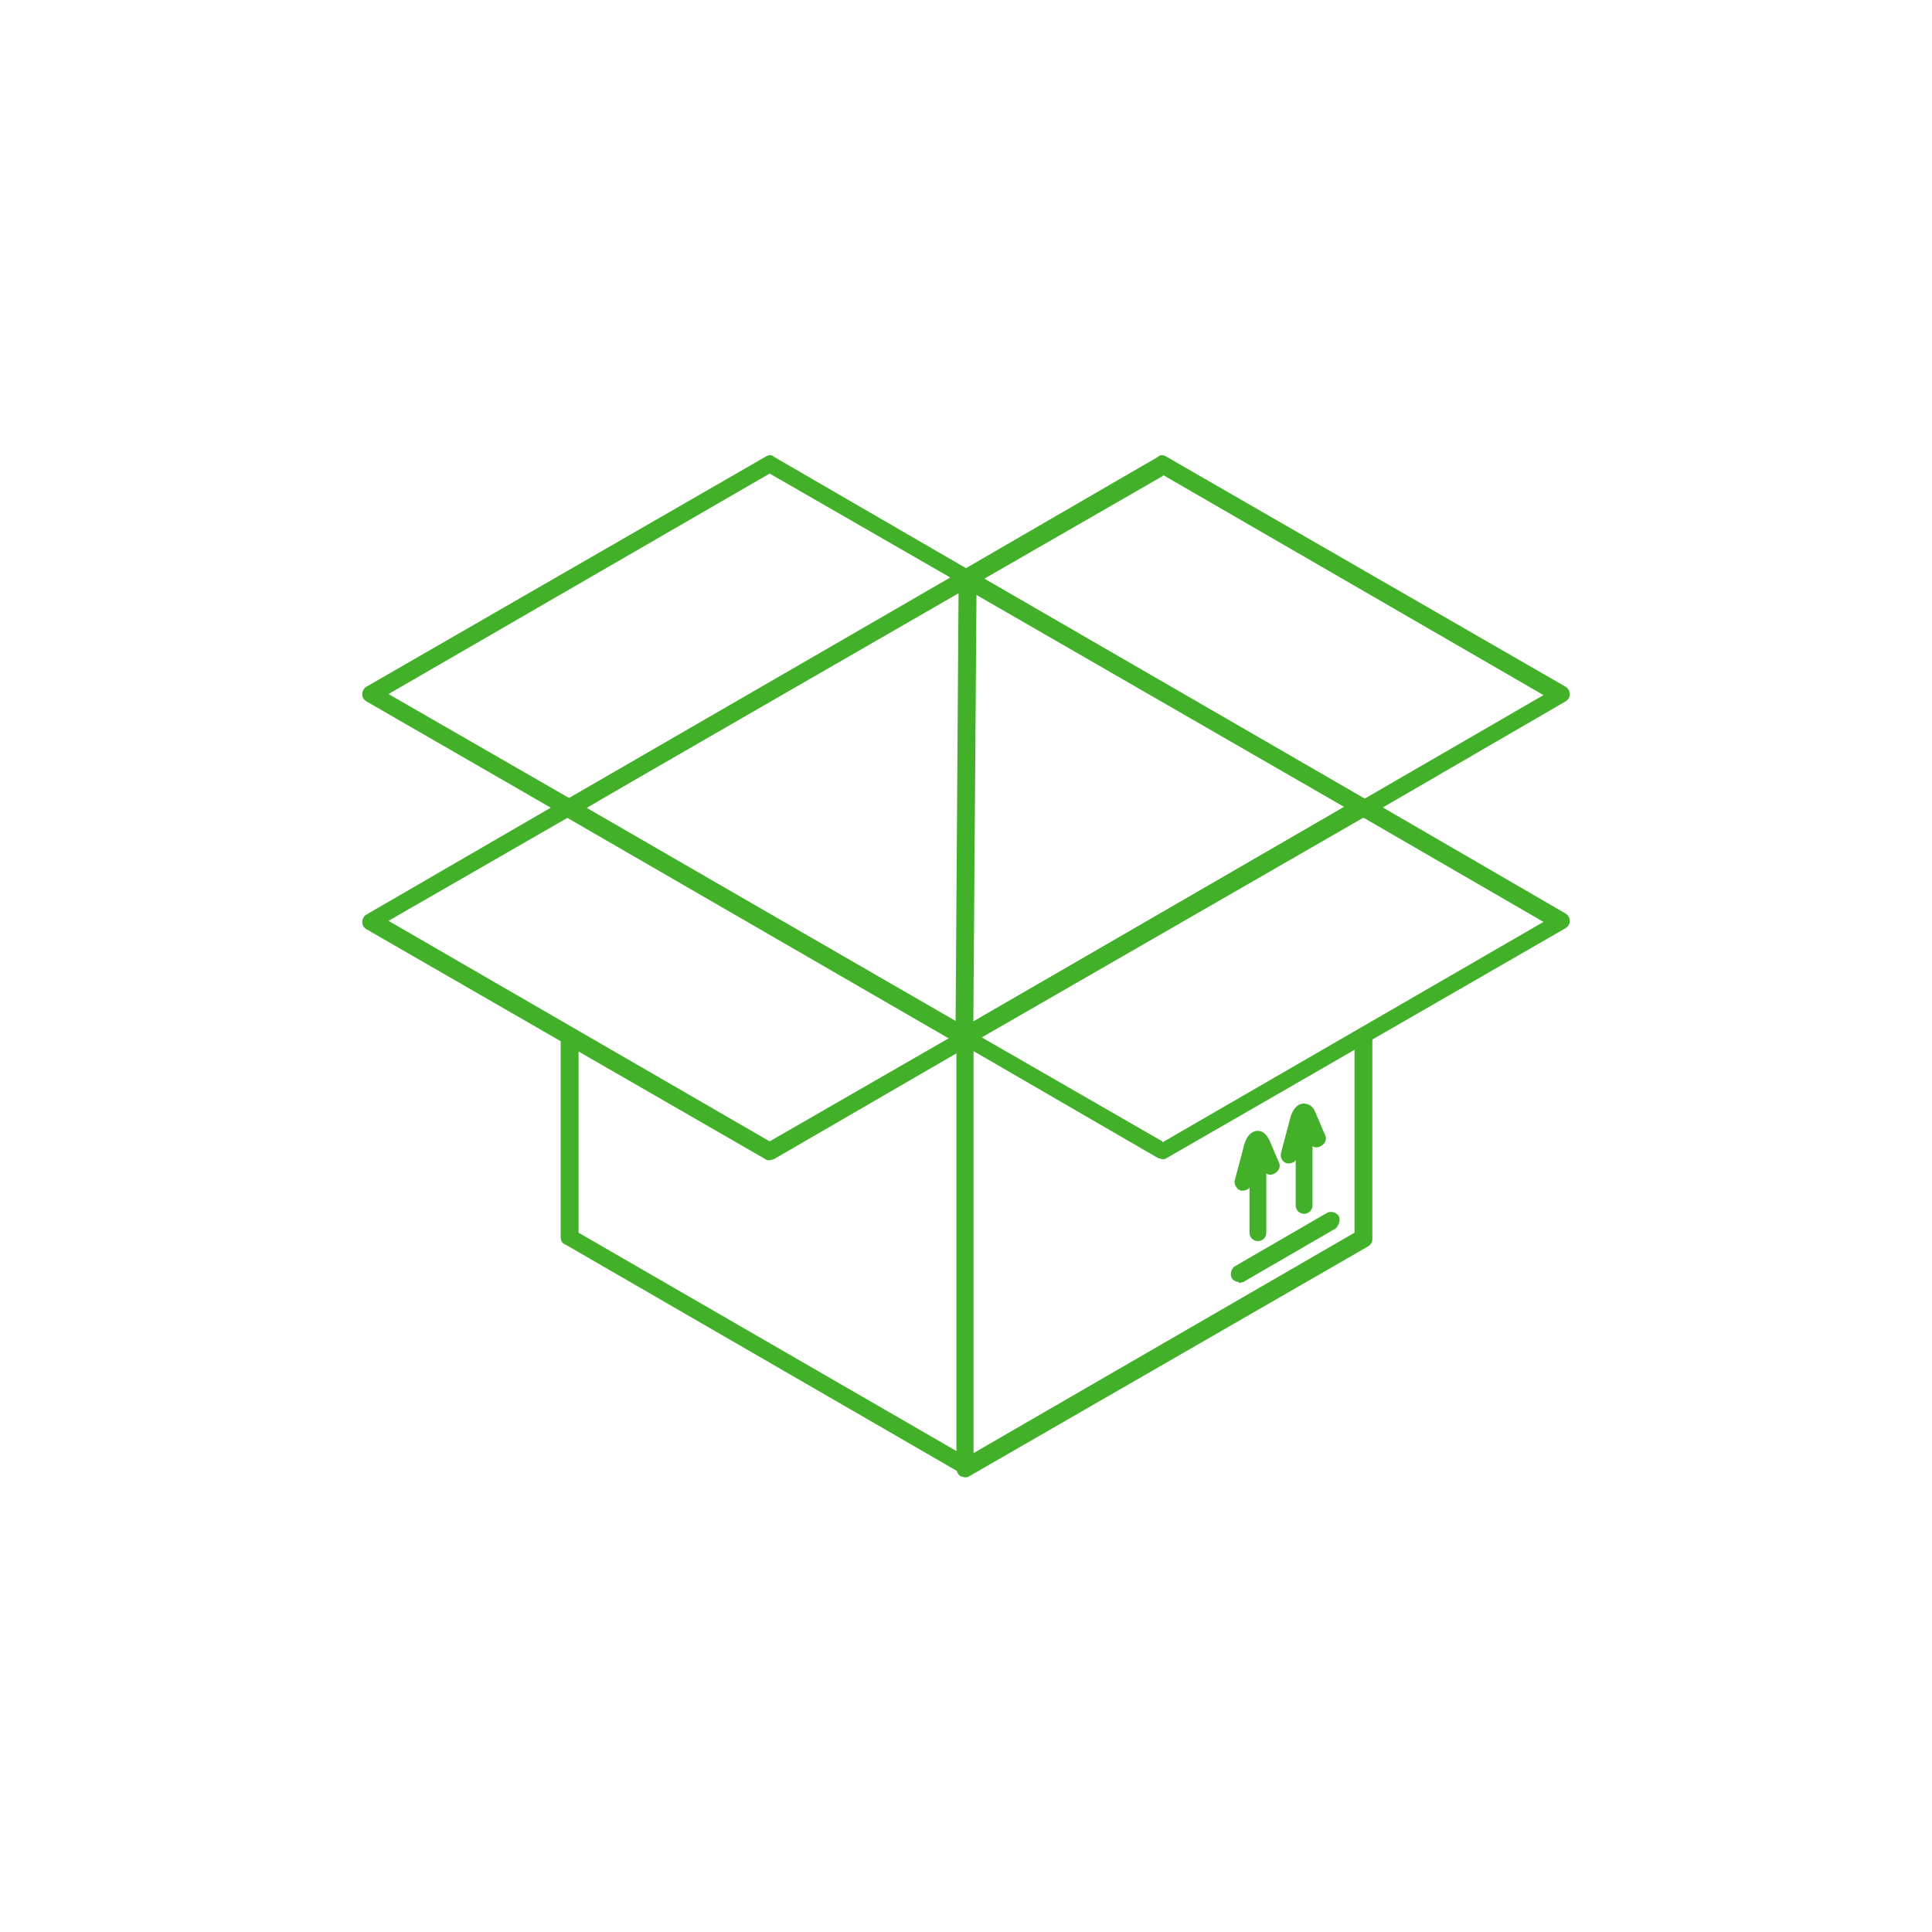 <svg xmlns="http://www.w3.org/2000/svg" viewBox="0 0 184 184"><defs><style>      .cls-1 {        fill: none;      }      .cls-2 {        fill: #43b02a;        fill-rule: evenodd;      }    </style></defs><g><g id="Color_2"><path class="cls-2" d="M91.8,99.6c-.1,0-.3,0-.4-.1l-37.7-21.8c-.3-.1-.4-.4-.4-.7s.1-.6.4-.7l38-21.9c.3-.2.6-.2.8,0l37.7,21.8c.3.2.4.4.4.7s-.2.6-.4.7l-38,21.9c-.1,0-.3.1-.4.1h0ZM55.8,77l36,20.8,36.3-21-36-20.8s-36.3,20.9-36.3,21Z"></path><path class="cls-2" d="M91.8,99.6c-.1,0-.3,0-.4-.1-.3-.1-.4-.4-.4-.7l.3-43.7c0-.3.2-.6.4-.7.3-.2.6-.2.8,0l37.7,21.8c.3.2.4.4.4.7s-.2.6-.4.7l-38,21.9c-.1,0-.3.1-.4.1M93,56.5l-.3,40.8,35.4-20.5s-35.2-20.3-35.2-20.3Z"></path><path class="cls-2" d="M54.2,77.8c-.1,0-.3,0-.4-.1l-18.9-10.9c-.3-.2-.4-.4-.4-.7s.2-.6.4-.7l38-21.9c.3-.2.6-.2.8,0l18.8,10.9c.3.2.4.4.4.7s-.2.6-.4.7l-38,21.9c-.1,0-.3.1-.4.1h0ZM37,66.1l17.2,9.9,36.3-21-17.2-9.9-36.3,21h0Z"></path><path class="cls-2" d="M129,99.1v18.3l-36.3,21v-39.1l-.9-.5,38-21.9.9.5v-.5c0-.3-.2-.6-.4-.7-.3-.2-.6-.2-.9,0l-37.9,21.9c-.3.2-.4.4-.4.7v41.1c0,.3.2.6.4.7.1,0,.3.1.4.1s.3,0,.4-.1l38-21.9c.3-.2.4-.4.4-.7v-19.8l-1.7,1h0Z"></path><path class="cls-2" d="M149.1,87l-17.4-10.1,17.4-10.1c.3-.2.4-.4.4-.7s-.2-.6-.4-.7l-38-21.9c-.3-.2-.6-.2-.8,0l-18.8,10.9c-.2.2-.4.4-.4.7s.2.6.4.7l36.6,21.1-36.6,21.1c-.2.2-.4.4-.4.7s.2.6.4.7l18.8,10.9c.1,0,.3.1.4.1s.3,0,.4-.1l38-21.9c.3-.2.4-.4.4-.7s-.2-.6-.4-.7h0ZM110.7,45.2l36.3,21-17.1,9.9h-.1l-36.2-20.9,17.2-9.9h0ZM110.7,108.7l-17.2-9.9,36.3-20.9h.1l17.1,9.9-36.3,21h0Z"></path><path class="cls-2" d="M92.3,98l-37.7-21.8c-.3-.2-.6-.2-.8,0-.3.1-.4.4-.4.7v.3l.8-.5,38,21.9-1.1.6v39l-36-20.8v-18.5l-1.7-1v19.9c0,.3.1.6.4.7l37.7,21.8c.1,0,.3.1.4.1s.3,0,.4-.1c.3-.1.4-.4.4-.7v-41.1c0-.3-.2-.6-.4-.7h0s0,0,0,0Z"></path><path class="cls-2" d="M73.3,110.5c-.2,0-.3,0-.4-.1l-38-21.9c-.3-.2-.4-.4-.4-.7s.2-.6.4-.7l18.8-10.9c.3-.2.6-.2.8,0l38,21.9c.3.2.4.4.4.7s-.2.6-.4.7l-18.8,10.9c-.1,0-.3.1-.4.1M37,87.7l36.3,21,17.2-9.9-36.3-21-17.2,9.9h0Z"></path><path class="cls-2" d="M118,122.1c-.3,0-.6-.2-.7-.4-.2-.4,0-.9.3-1.1l8.8-5.1c.4-.2.9,0,1.1.3.2.4,0,.9-.3,1.2l-8.8,5.1c-.1,0-.3.1-.4.1h0s0,0,0,0Z"></path><path class="cls-2" d="M118.4,113.4c0,0-.1,0-.2,0-.4-.1-.7-.6-.6-1l.8-3c.1-.5.4-1.6,1.3-1.7.4,0,.8.1,1.2.9l.9,2.1c.2.4,0,.9-.5,1.1-.4.2-.9,0-1.1-.5l-.4-.9-.7,2.4c0,.4-.4.6-.8.6h0Z"></path><path class="cls-2" d="M119.8,118.2c-.5,0-.8-.4-.8-.8v-8.8c0-.5.4-.8.8-.8s.8.4.8.8v8.8c0,.5-.4.8-.8.8Z"></path><path class="cls-2" d="M122.8,110.8c0,0-.2,0-.2,0-.5-.1-.7-.6-.6-1l.8-3c.1-.5.4-1.6,1.3-1.7.4,0,.9.1,1.2.9l.9,2.1c.2.4,0,.9-.5,1.1-.4.2-.9,0-1.1-.5l-.4-.9-.7,2.4c0,.4-.4.6-.8.6h0Z"></path><path class="cls-2" d="M124.2,115.6c-.5,0-.8-.4-.8-.8v-8.8c0-.5.4-.8.8-.8s.8.4.8.8v8.8c0,.5-.4.8-.8.8"></path><rect class="cls-1" x="34" y="42.9" width="115.9" height="98.1"></rect></g></g></svg>